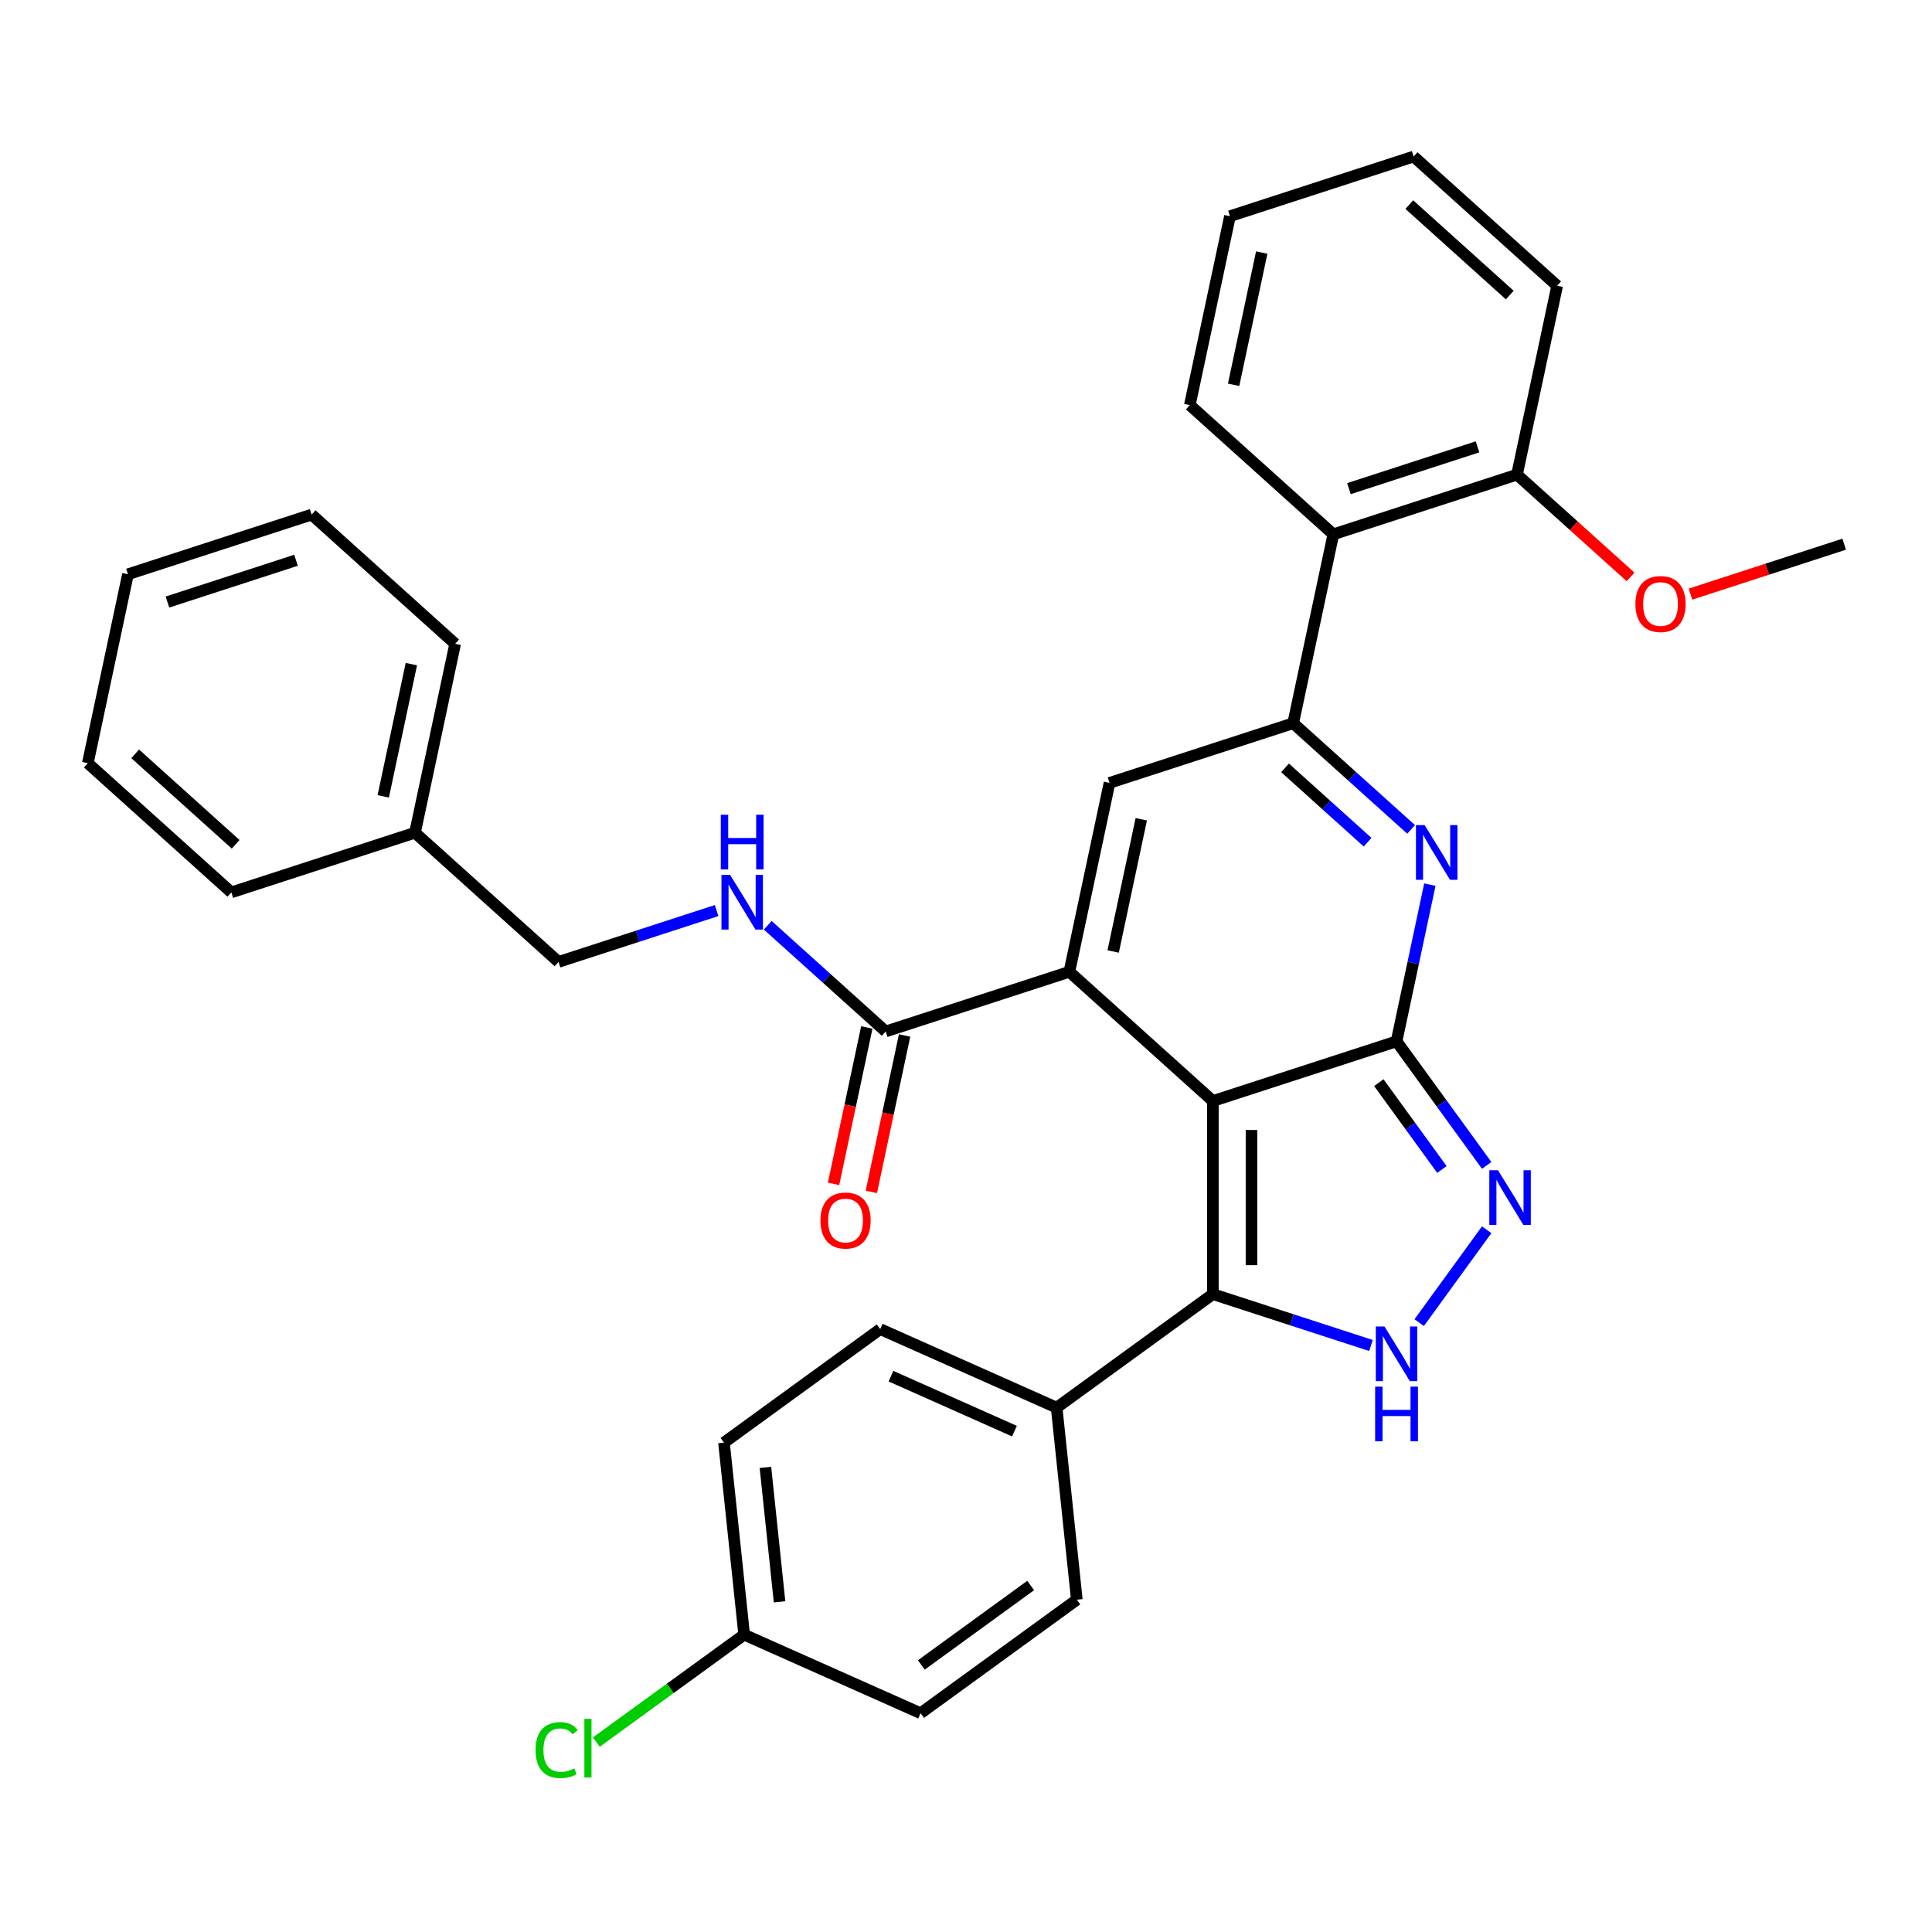 <?xml version='1.0' encoding='iso-8859-1'?>
<svg version='1.1' baseProfile='full'
              xmlns='http://www.w3.org/2000/svg'
                      xmlns:rdkit='http://www.rdkit.org/xml'
                      xmlns:xlink='http://www.w3.org/1999/xlink'
                  xml:space='preserve'
width='1000px' height='1000px' viewBox='0 0 1000 1000'>
<!-- END OF HEADER -->
<rect style='opacity:1.0;fill:#FFFFFF;stroke:none' width='1000' height='1000' x='0' y='0'> </rect>
<path class='bond-0' d='M 627.784,569.884 L 722.849,538.995' style='fill:none;fill-rule:evenodd;stroke:#000000;stroke-width:6px;stroke-linecap:butt;stroke-linejoin:miter;stroke-opacity:1' />
<path class='bond-1' d='M 627.784,569.884 L 553.501,502.999' style='fill:none;fill-rule:evenodd;stroke:#000000;stroke-width:6px;stroke-linecap:butt;stroke-linejoin:miter;stroke-opacity:1' />
<path class='bond-4' d='M 627.784,569.884 L 627.784,669.842' style='fill:none;fill-rule:evenodd;stroke:#000000;stroke-width:6px;stroke-linecap:butt;stroke-linejoin:miter;stroke-opacity:1' />
<path class='bond-4' d='M 647.775,584.877 L 647.775,654.848' style='fill:none;fill-rule:evenodd;stroke:#000000;stroke-width:6px;stroke-linecap:butt;stroke-linejoin:miter;stroke-opacity:1' />
<path class='bond-2' d='M 722.849,538.995 L 731.471,498.435' style='fill:none;fill-rule:evenodd;stroke:#000000;stroke-width:6px;stroke-linecap:butt;stroke-linejoin:miter;stroke-opacity:1' />
<path class='bond-2' d='M 731.471,498.435 L 740.092,457.875' style='fill:none;fill-rule:evenodd;stroke:#0000FF;stroke-width:6px;stroke-linecap:butt;stroke-linejoin:miter;stroke-opacity:1' />
<path class='bond-5' d='M 722.849,538.995 L 746.177,571.102' style='fill:none;fill-rule:evenodd;stroke:#000000;stroke-width:6px;stroke-linecap:butt;stroke-linejoin:miter;stroke-opacity:1' />
<path class='bond-5' d='M 746.177,571.102 L 769.504,603.21' style='fill:none;fill-rule:evenodd;stroke:#0000FF;stroke-width:6px;stroke-linecap:butt;stroke-linejoin:miter;stroke-opacity:1' />
<path class='bond-5' d='M 713.674,560.378 L 730.003,582.853' style='fill:none;fill-rule:evenodd;stroke:#000000;stroke-width:6px;stroke-linecap:butt;stroke-linejoin:miter;stroke-opacity:1' />
<path class='bond-5' d='M 730.003,582.853 L 746.332,605.328' style='fill:none;fill-rule:evenodd;stroke:#0000FF;stroke-width:6px;stroke-linecap:butt;stroke-linejoin:miter;stroke-opacity:1' />
<path class='bond-6' d='M 553.501,502.999 L 574.283,405.225' style='fill:none;fill-rule:evenodd;stroke:#000000;stroke-width:6px;stroke-linecap:butt;stroke-linejoin:miter;stroke-opacity:1' />
<path class='bond-6' d='M 576.173,492.489 L 590.721,424.048' style='fill:none;fill-rule:evenodd;stroke:#000000;stroke-width:6px;stroke-linecap:butt;stroke-linejoin:miter;stroke-opacity:1' />
<path class='bond-8' d='M 553.501,502.999 L 458.435,533.888' style='fill:none;fill-rule:evenodd;stroke:#000000;stroke-width:6px;stroke-linecap:butt;stroke-linejoin:miter;stroke-opacity:1' />
<path class='bond-34' d='M 730.397,429.305 L 699.873,401.821' style='fill:none;fill-rule:evenodd;stroke:#0000FF;stroke-width:6px;stroke-linecap:butt;stroke-linejoin:miter;stroke-opacity:1' />
<path class='bond-34' d='M 699.873,401.821 L 669.349,374.337' style='fill:none;fill-rule:evenodd;stroke:#000000;stroke-width:6px;stroke-linecap:butt;stroke-linejoin:miter;stroke-opacity:1' />
<path class='bond-34' d='M 707.863,435.917 L 686.496,416.678' style='fill:none;fill-rule:evenodd;stroke:#0000FF;stroke-width:6px;stroke-linecap:butt;stroke-linejoin:miter;stroke-opacity:1' />
<path class='bond-34' d='M 686.496,416.678 L 665.129,397.439' style='fill:none;fill-rule:evenodd;stroke:#000000;stroke-width:6px;stroke-linecap:butt;stroke-linejoin:miter;stroke-opacity:1' />
<path class='bond-3' d='M 669.349,374.337 L 574.283,405.225' style='fill:none;fill-rule:evenodd;stroke:#000000;stroke-width:6px;stroke-linecap:butt;stroke-linejoin:miter;stroke-opacity:1' />
<path class='bond-9' d='M 669.349,374.337 L 690.131,276.563' style='fill:none;fill-rule:evenodd;stroke:#000000;stroke-width:6px;stroke-linecap:butt;stroke-linejoin:miter;stroke-opacity:1' />
<path class='bond-7' d='M 627.784,669.842 L 668.699,683.136' style='fill:none;fill-rule:evenodd;stroke:#000000;stroke-width:6px;stroke-linecap:butt;stroke-linejoin:miter;stroke-opacity:1' />
<path class='bond-7' d='M 668.699,683.136 L 709.615,696.43' style='fill:none;fill-rule:evenodd;stroke:#0000FF;stroke-width:6px;stroke-linecap:butt;stroke-linejoin:miter;stroke-opacity:1' />
<path class='bond-11' d='M 627.784,669.842 L 546.916,728.595' style='fill:none;fill-rule:evenodd;stroke:#000000;stroke-width:6px;stroke-linecap:butt;stroke-linejoin:miter;stroke-opacity:1' />
<path class='bond-33' d='M 769.504,636.516 L 734.575,684.592' style='fill:none;fill-rule:evenodd;stroke:#0000FF;stroke-width:6px;stroke-linecap:butt;stroke-linejoin:miter;stroke-opacity:1' />
<path class='bond-10' d='M 458.435,533.888 L 427.911,506.403' style='fill:none;fill-rule:evenodd;stroke:#000000;stroke-width:6px;stroke-linecap:butt;stroke-linejoin:miter;stroke-opacity:1' />
<path class='bond-10' d='M 427.911,506.403 L 397.386,478.919' style='fill:none;fill-rule:evenodd;stroke:#0000FF;stroke-width:6px;stroke-linecap:butt;stroke-linejoin:miter;stroke-opacity:1' />
<path class='bond-13' d='M 448.658,531.809 L 440.053,572.29' style='fill:none;fill-rule:evenodd;stroke:#000000;stroke-width:6px;stroke-linecap:butt;stroke-linejoin:miter;stroke-opacity:1' />
<path class='bond-13' d='M 440.053,572.29 L 431.449,612.77' style='fill:none;fill-rule:evenodd;stroke:#FF0000;stroke-width:6px;stroke-linecap:butt;stroke-linejoin:miter;stroke-opacity:1' />
<path class='bond-13' d='M 468.213,535.966 L 459.608,576.446' style='fill:none;fill-rule:evenodd;stroke:#000000;stroke-width:6px;stroke-linecap:butt;stroke-linejoin:miter;stroke-opacity:1' />
<path class='bond-13' d='M 459.608,576.446 L 451.004,616.926' style='fill:none;fill-rule:evenodd;stroke:#FF0000;stroke-width:6px;stroke-linecap:butt;stroke-linejoin:miter;stroke-opacity:1' />
<path class='bond-12' d='M 690.131,276.563 L 785.197,245.674' style='fill:none;fill-rule:evenodd;stroke:#000000;stroke-width:6px;stroke-linecap:butt;stroke-linejoin:miter;stroke-opacity:1' />
<path class='bond-12' d='M 698.213,252.917 L 764.759,231.295' style='fill:none;fill-rule:evenodd;stroke:#000000;stroke-width:6px;stroke-linecap:butt;stroke-linejoin:miter;stroke-opacity:1' />
<path class='bond-23' d='M 690.131,276.563 L 615.848,209.678' style='fill:none;fill-rule:evenodd;stroke:#000000;stroke-width:6px;stroke-linecap:butt;stroke-linejoin:miter;stroke-opacity:1' />
<path class='bond-16' d='M 370.918,471.303 L 330.002,484.597' style='fill:none;fill-rule:evenodd;stroke:#0000FF;stroke-width:6px;stroke-linecap:butt;stroke-linejoin:miter;stroke-opacity:1' />
<path class='bond-16' d='M 330.002,484.597 L 289.086,497.891' style='fill:none;fill-rule:evenodd;stroke:#000000;stroke-width:6px;stroke-linecap:butt;stroke-linejoin:miter;stroke-opacity:1' />
<path class='bond-14' d='M 546.916,728.595 L 455.6,687.939' style='fill:none;fill-rule:evenodd;stroke:#000000;stroke-width:6px;stroke-linecap:butt;stroke-linejoin:miter;stroke-opacity:1' />
<path class='bond-14' d='M 525.088,740.76 L 461.166,712.301' style='fill:none;fill-rule:evenodd;stroke:#000000;stroke-width:6px;stroke-linecap:butt;stroke-linejoin:miter;stroke-opacity:1' />
<path class='bond-15' d='M 546.916,728.595 L 557.365,828.006' style='fill:none;fill-rule:evenodd;stroke:#000000;stroke-width:6px;stroke-linecap:butt;stroke-linejoin:miter;stroke-opacity:1' />
<path class='bond-21' d='M 785.197,245.674 L 814.592,272.142' style='fill:none;fill-rule:evenodd;stroke:#000000;stroke-width:6px;stroke-linecap:butt;stroke-linejoin:miter;stroke-opacity:1' />
<path class='bond-21' d='M 814.592,272.142 L 843.986,298.609' style='fill:none;fill-rule:evenodd;stroke:#FF0000;stroke-width:6px;stroke-linecap:butt;stroke-linejoin:miter;stroke-opacity:1' />
<path class='bond-24' d='M 785.197,245.674 L 805.979,147.901' style='fill:none;fill-rule:evenodd;stroke:#000000;stroke-width:6px;stroke-linecap:butt;stroke-linejoin:miter;stroke-opacity:1' />
<path class='bond-19' d='M 455.6,687.939 L 374.733,746.693' style='fill:none;fill-rule:evenodd;stroke:#000000;stroke-width:6px;stroke-linecap:butt;stroke-linejoin:miter;stroke-opacity:1' />
<path class='bond-18' d='M 557.365,828.006 L 476.497,886.759' style='fill:none;fill-rule:evenodd;stroke:#000000;stroke-width:6px;stroke-linecap:butt;stroke-linejoin:miter;stroke-opacity:1' />
<path class='bond-18' d='M 533.484,820.645 L 476.877,861.773' style='fill:none;fill-rule:evenodd;stroke:#000000;stroke-width:6px;stroke-linecap:butt;stroke-linejoin:miter;stroke-opacity:1' />
<path class='bond-22' d='M 289.086,497.891 L 214.803,431.007' style='fill:none;fill-rule:evenodd;stroke:#000000;stroke-width:6px;stroke-linecap:butt;stroke-linejoin:miter;stroke-opacity:1' />
<path class='bond-17' d='M 385.181,846.103 L 476.497,886.759' style='fill:none;fill-rule:evenodd;stroke:#000000;stroke-width:6px;stroke-linecap:butt;stroke-linejoin:miter;stroke-opacity:1' />
<path class='bond-20' d='M 385.181,846.103 L 346.916,873.904' style='fill:none;fill-rule:evenodd;stroke:#000000;stroke-width:6px;stroke-linecap:butt;stroke-linejoin:miter;stroke-opacity:1' />
<path class='bond-20' d='M 346.916,873.904 L 308.652,901.705' style='fill:none;fill-rule:evenodd;stroke:#00CC00;stroke-width:6px;stroke-linecap:butt;stroke-linejoin:miter;stroke-opacity:1' />
<path class='bond-35' d='M 385.181,846.103 L 374.733,746.693' style='fill:none;fill-rule:evenodd;stroke:#000000;stroke-width:6px;stroke-linecap:butt;stroke-linejoin:miter;stroke-opacity:1' />
<path class='bond-35' d='M 403.496,829.102 L 396.182,759.514' style='fill:none;fill-rule:evenodd;stroke:#000000;stroke-width:6px;stroke-linecap:butt;stroke-linejoin:miter;stroke-opacity:1' />
<path class='bond-25' d='M 874.973,307.525 L 914.759,294.598' style='fill:none;fill-rule:evenodd;stroke:#FF0000;stroke-width:6px;stroke-linecap:butt;stroke-linejoin:miter;stroke-opacity:1' />
<path class='bond-25' d='M 914.759,294.598 L 954.545,281.671' style='fill:none;fill-rule:evenodd;stroke:#000000;stroke-width:6px;stroke-linecap:butt;stroke-linejoin:miter;stroke-opacity:1' />
<path class='bond-26' d='M 214.803,431.007 L 235.586,333.233' style='fill:none;fill-rule:evenodd;stroke:#000000;stroke-width:6px;stroke-linecap:butt;stroke-linejoin:miter;stroke-opacity:1' />
<path class='bond-26' d='M 198.366,412.184 L 212.914,343.743' style='fill:none;fill-rule:evenodd;stroke:#000000;stroke-width:6px;stroke-linecap:butt;stroke-linejoin:miter;stroke-opacity:1' />
<path class='bond-27' d='M 214.803,431.007 L 119.738,461.895' style='fill:none;fill-rule:evenodd;stroke:#000000;stroke-width:6px;stroke-linecap:butt;stroke-linejoin:miter;stroke-opacity:1' />
<path class='bond-28' d='M 615.848,209.678 L 636.63,111.905' style='fill:none;fill-rule:evenodd;stroke:#000000;stroke-width:6px;stroke-linecap:butt;stroke-linejoin:miter;stroke-opacity:1' />
<path class='bond-28' d='M 638.52,199.169 L 653.068,130.727' style='fill:none;fill-rule:evenodd;stroke:#000000;stroke-width:6px;stroke-linecap:butt;stroke-linejoin:miter;stroke-opacity:1' />
<path class='bond-36' d='M 805.979,147.901 L 731.696,81.016' style='fill:none;fill-rule:evenodd;stroke:#000000;stroke-width:6px;stroke-linecap:butt;stroke-linejoin:miter;stroke-opacity:1' />
<path class='bond-36' d='M 781.46,152.725 L 729.461,105.905' style='fill:none;fill-rule:evenodd;stroke:#000000;stroke-width:6px;stroke-linecap:butt;stroke-linejoin:miter;stroke-opacity:1' />
<path class='bond-31' d='M 235.586,333.233 L 161.303,266.348' style='fill:none;fill-rule:evenodd;stroke:#000000;stroke-width:6px;stroke-linecap:butt;stroke-linejoin:miter;stroke-opacity:1' />
<path class='bond-30' d='M 119.738,461.895 L 45.455,395.01' style='fill:none;fill-rule:evenodd;stroke:#000000;stroke-width:6px;stroke-linecap:butt;stroke-linejoin:miter;stroke-opacity:1' />
<path class='bond-30' d='M 121.972,437.006 L 69.974,390.186' style='fill:none;fill-rule:evenodd;stroke:#000000;stroke-width:6px;stroke-linecap:butt;stroke-linejoin:miter;stroke-opacity:1' />
<path class='bond-29' d='M 636.63,111.905 L 731.696,81.016' style='fill:none;fill-rule:evenodd;stroke:#000000;stroke-width:6px;stroke-linecap:butt;stroke-linejoin:miter;stroke-opacity:1' />
<path class='bond-32' d='M 45.455,395.01 L 66.237,297.237' style='fill:none;fill-rule:evenodd;stroke:#000000;stroke-width:6px;stroke-linecap:butt;stroke-linejoin:miter;stroke-opacity:1' />
<path class='bond-37' d='M 161.303,266.348 L 66.237,297.237' style='fill:none;fill-rule:evenodd;stroke:#000000;stroke-width:6px;stroke-linecap:butt;stroke-linejoin:miter;stroke-opacity:1' />
<path class='bond-37' d='M 153.22,289.995 L 86.674,311.617' style='fill:none;fill-rule:evenodd;stroke:#000000;stroke-width:6px;stroke-linecap:butt;stroke-linejoin:miter;stroke-opacity:1' />
<path  class='atom-3' d='M 737.375 427.068
L 746.651 442.061
Q 747.57 443.541, 749.05 446.219
Q 750.529 448.898, 750.609 449.058
L 750.609 427.068
L 754.367 427.068
L 754.367 455.376
L 750.489 455.376
L 740.533 438.983
Q 739.374 437.063, 738.134 434.864
Q 736.935 432.665, 736.575 431.985
L 736.575 455.376
L 732.896 455.376
L 732.896 427.068
L 737.375 427.068
' fill='#0000FF'/>
<path  class='atom-6' d='M 775.346 605.709
L 784.622 620.702
Q 785.542 622.182, 787.021 624.861
Q 788.5 627.539, 788.58 627.699
L 788.58 605.709
L 792.339 605.709
L 792.339 634.017
L 788.46 634.017
L 778.505 617.624
Q 777.345 615.704, 776.106 613.505
Q 774.906 611.306, 774.546 610.627
L 774.546 634.017
L 770.868 634.017
L 770.868 605.709
L 775.346 605.709
' fill='#0000FF'/>
<path  class='atom-8' d='M 716.592 686.576
L 725.868 701.57
Q 726.788 703.049, 728.267 705.728
Q 729.747 708.407, 729.827 708.567
L 729.827 686.576
L 733.585 686.576
L 733.585 714.884
L 729.707 714.884
L 719.751 698.491
Q 718.591 696.572, 717.352 694.373
Q 716.152 692.174, 715.792 691.494
L 715.792 714.884
L 712.114 714.884
L 712.114 686.576
L 716.592 686.576
' fill='#0000FF'/>
<path  class='atom-8' d='M 711.774 717.715
L 715.613 717.715
L 715.613 729.75
L 730.086 729.75
L 730.086 717.715
L 733.925 717.715
L 733.925 746.023
L 730.086 746.023
L 730.086 732.949
L 715.613 732.949
L 715.613 746.023
L 711.774 746.023
L 711.774 717.715
' fill='#0000FF'/>
<path  class='atom-11' d='M 377.895 452.849
L 387.171 467.842
Q 388.09 469.322, 389.57 472.001
Q 391.049 474.679, 391.129 474.839
L 391.129 452.849
L 394.887 452.849
L 394.887 481.157
L 391.009 481.157
L 381.053 464.764
Q 379.894 462.844, 378.654 460.645
Q 377.455 458.446, 377.095 457.767
L 377.095 481.157
L 373.417 481.157
L 373.417 452.849
L 377.895 452.849
' fill='#0000FF'/>
<path  class='atom-11' d='M 373.077 421.71
L 376.915 421.71
L 376.915 433.745
L 391.389 433.745
L 391.389 421.71
L 395.227 421.71
L 395.227 450.018
L 391.389 450.018
L 391.389 436.943
L 376.915 436.943
L 376.915 450.018
L 373.077 450.018
L 373.077 421.71
' fill='#0000FF'/>
<path  class='atom-14' d='M 424.658 631.741
Q 424.658 624.944, 428.017 621.146
Q 431.375 617.347, 437.653 617.347
Q 443.93 617.347, 447.289 621.146
Q 450.647 624.944, 450.647 631.741
Q 450.647 638.618, 447.249 642.537
Q 443.85 646.415, 437.653 646.415
Q 431.415 646.415, 428.017 642.537
Q 424.658 638.658, 424.658 631.741
M 437.653 643.216
Q 441.971 643.216, 444.29 640.337
Q 446.649 637.419, 446.649 631.741
Q 446.649 626.183, 444.29 623.385
Q 441.971 620.546, 437.653 620.546
Q 433.335 620.546, 430.976 623.345
Q 428.657 626.143, 428.657 631.741
Q 428.657 637.459, 430.976 640.337
Q 433.335 643.216, 437.653 643.216
' fill='#FF0000'/>
<path  class='atom-21' d='M 277.205 905.836
Q 277.205 898.799, 280.484 895.121
Q 283.802 891.402, 290.079 891.402
Q 295.917 891.402, 299.036 895.521
L 296.397 897.68
Q 294.118 894.681, 290.079 894.681
Q 285.801 894.681, 283.522 897.56
Q 281.283 900.399, 281.283 905.836
Q 281.283 911.434, 283.602 914.313
Q 285.961 917.191, 290.519 917.191
Q 293.638 917.191, 297.276 915.312
L 298.396 918.311
Q 296.917 919.271, 294.678 919.83
Q 292.439 920.39, 289.96 920.39
Q 283.802 920.39, 280.484 916.632
Q 277.205 912.873, 277.205 905.836
' fill='#00CC00'/>
<path  class='atom-21' d='M 302.474 889.683
L 306.153 889.683
L 306.153 920.03
L 302.474 920.03
L 302.474 889.683
' fill='#00CC00'/>
<path  class='atom-22' d='M 846.485 312.639
Q 846.485 305.842, 849.844 302.044
Q 853.203 298.245, 859.48 298.245
Q 865.757 298.245, 869.116 302.044
Q 872.474 305.842, 872.474 312.639
Q 872.474 319.516, 869.076 323.435
Q 865.677 327.313, 859.48 327.313
Q 853.243 327.313, 849.844 323.435
Q 846.485 319.556, 846.485 312.639
M 859.48 324.114
Q 863.798 324.114, 866.117 321.236
Q 868.476 318.317, 868.476 312.639
Q 868.476 307.082, 866.117 304.283
Q 863.798 301.444, 859.48 301.444
Q 855.162 301.444, 852.803 304.243
Q 850.484 307.042, 850.484 312.639
Q 850.484 318.357, 852.803 321.236
Q 855.162 324.114, 859.48 324.114
' fill='#FF0000'/>
</svg>
